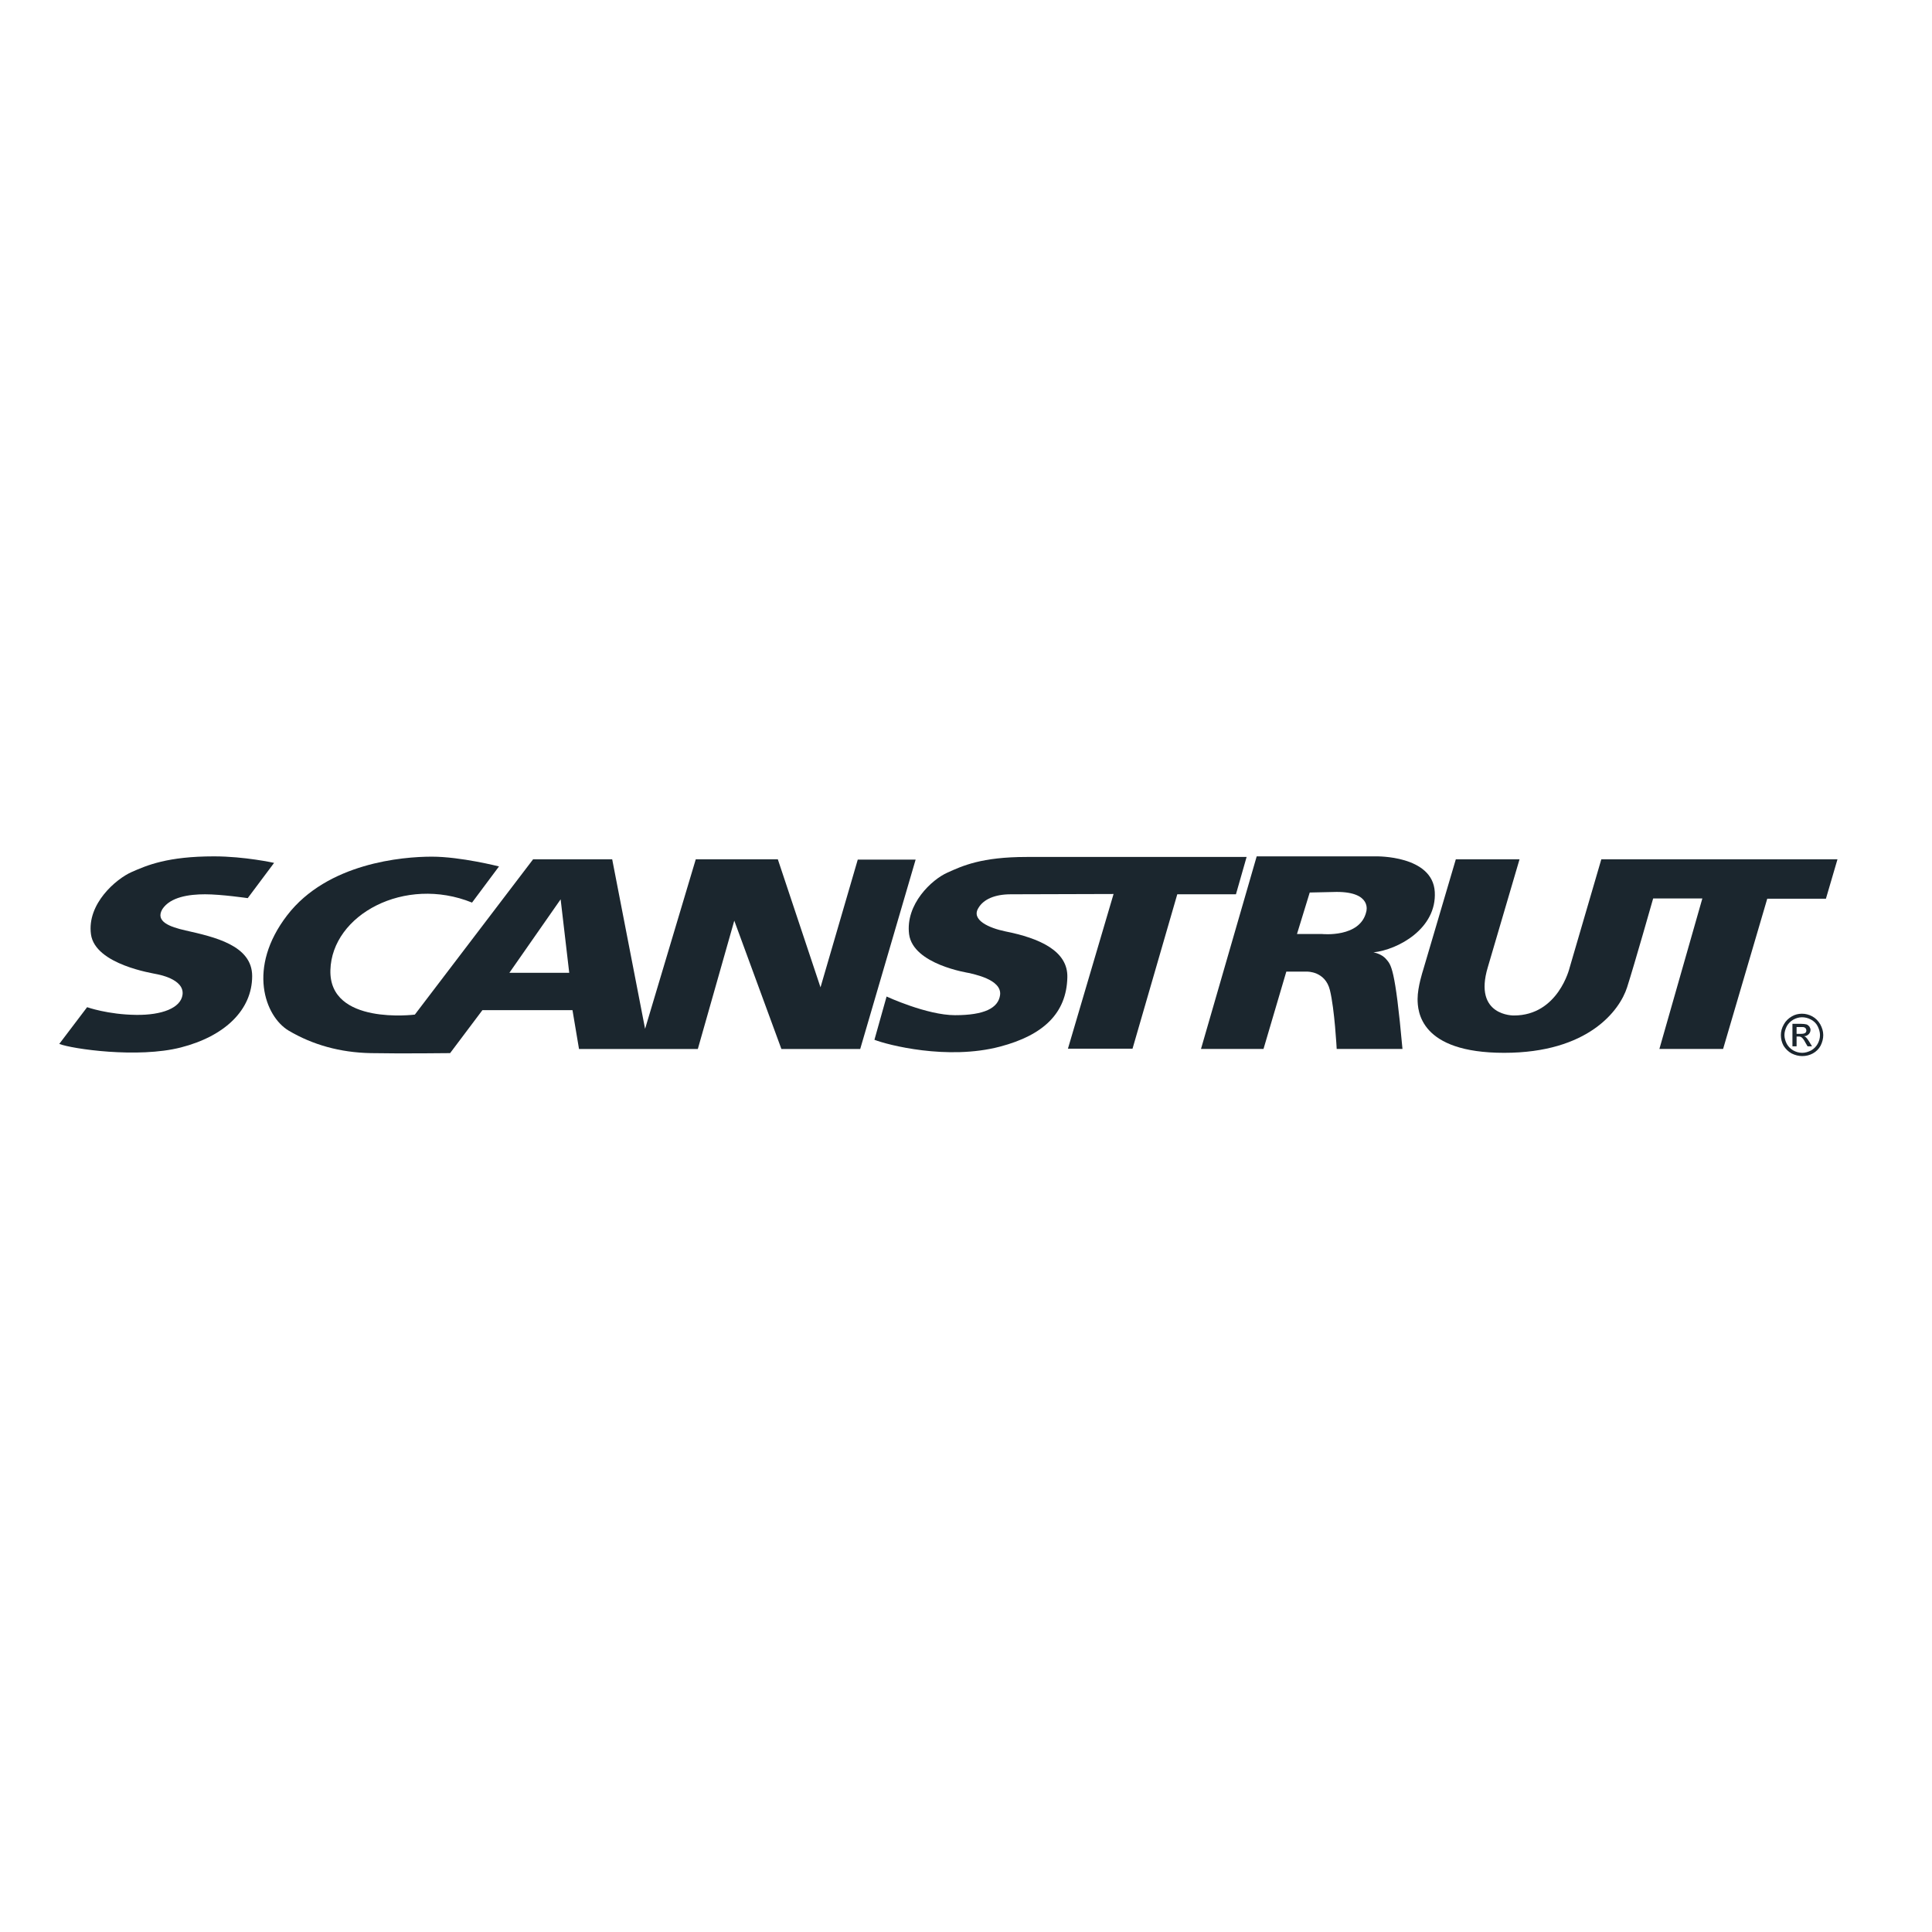 <?xml version="1.0" encoding="utf-8"?>
<!-- Generator: Adobe Illustrator 19.2.1, SVG Export Plug-In . SVG Version: 6.00 Build 0)  -->
<svg version="1.1" id="layer" xmlns="http://www.w3.org/2000/svg" xmlns:xlink="http://www.w3.org/1999/xlink" x="0px" y="0px"
	 viewBox="0 0 652 652" style="enable-background:new 0 0 652 652;" xml:space="preserve">
<style type="text/css">
	.st0{fill:#1B262E;}
</style>
<g>
	<path class="st0" d="M289.5,290l-12.6,43.2L262.5,290h-27.7l-17.1,57.2L206.6,290h-26.7L140,342.4c0,0-29,3.7-28.5-15
		c0.5-18.7,25.1-32,47.8-22.8l9.1-12.2c0,0-12.9-3.3-22.7-3.3c-9.8,0-35.2,2.1-48.8,19.8c-13.6,17.7-7.5,34.1,0.5,38.9
		c8.1,4.8,17.4,7.4,27.7,7.6c10.4,0.2,26.8,0,26.8,0l10.9-14.5h30.4l2.2,13.1h40.1l12.3-43.3l15.9,43.3h26.6l18.7-63.9H289.5z
		 M171.9,328.3l17.3-24.8l2.9,24.8H171.9z"/>
	<path class="st0" d="M484.2,301c-0.7-12.4-19.8-12-19.8-12h-40.3l-18.8,65h21.1l7.7-26.1h7c0,0,6.1-0.2,7.7,6.2
		c1.6,6.4,2.3,19.9,2.3,19.9h22.2c-2.5-27.8-3.9-28.4-5.5-30.3c-1.6-1.9-4.3-2.3-4.3-2.3C471.8,320.5,484.9,313.4,484.2,301
		 M461.1,307.6c-2,9-15,7.6-15,7.6h-8.4l4.3-14l9.1-0.2C463.1,301,461.1,307.6,461.1,307.6"/>
	<path class="st0" d="M319.7,294.5c-5.2,2.3-14.2,10.6-12.9,20.8c1.4,10.2,19.9,13,20.4,13.1c0.8,0.3,11,2,10.3,7.4
		c-0.6,4.4-5.3,6.8-15.2,6.8c-9.5,0-23.1-6.3-23.1-6.3l-4.1,14.6c4.3,1.7,24.6,7,42.4,2.3c14.8-3.9,22.4-11.4,22.7-23.3
		c0.3-9-9.4-13.3-21-15.6c-5.3-1.1-11.6-3.8-9-7.9c1.7-2.9,5.5-4.6,10.9-4.6l34.7-0.1l-15.4,52.2h21.8l15.1-52.1h19.8l3.6-12.6
		h-74.2C331.2,289.2,324.8,292.2,319.7,294.5"/>
	<path class="st0" d="M540.4,290l-10.7,36.6c0,0-3.8,16.1-18.8,16.1c0,0-13.8,0.3-8.8-16.3l10.7-36.4h-21.5l-11.1,37.6
		c0,0-1.8,5.5-1.8,9.5c0,4.1,0.7,18.2,29.2,18.2c28.4,0,39-14.3,41.5-22.1c2.5-7.8,8.8-30,8.8-30h16.6L560,354h21.5l14.9-50.7h19.8
		l3.9-13.3H540.4z"/>
	<path class="st0" d="M69.2,301.8c5.5,0,14.4,1.3,14.4,1.3l8.9-11.9c0,0-9.9-2.2-20.3-2.2c-15.6,0-22.6,3-27.8,5.3
		c-5.2,2.3-15.1,10.7-13.7,21c1.4,10.3,21.3,13.2,21.9,13.4c0.5,0.1,9.7,1.6,9,7c-0.6,4.5-7,6.9-15.6,6.8
		c-9.6-0.1-16.6-2.6-16.6-2.6l-9.4,12.4c4.4,1.7,26.5,4.9,41,1.2c14.9-3.8,24.1-12.7,24.1-24.1c0-10.4-12.8-13.2-22.5-15.4
		c-5.3-1.2-10.3-3-7.8-7.2C57.5,302.7,63.8,301.8,69.2,301.8"/>
	<g>
		<path class="st0" d="M608.1,342.1c1.2,0,2.4,0.3,3.5,0.9c1.1,0.6,2,1.5,2.7,2.7c0.6,1.1,1,2.3,1,3.6c0,1.2-0.3,2.4-0.9,3.6
			c-0.6,1.1-1.5,2-2.6,2.6c-1.1,0.6-2.3,0.9-3.6,0.9c-1.2,0-2.4-0.3-3.6-0.9c-1.1-0.6-2-1.5-2.7-2.6c-0.6-1.1-0.9-2.3-0.9-3.6
			c0-1.2,0.3-2.4,1-3.6c0.6-1.1,1.5-2,2.7-2.7C605.7,342.4,606.9,342.1,608.1,342.1z M608.1,343.3c-1,0-2,0.3-2.9,0.8
			c-0.9,0.5-1.7,1.3-2.2,2.2c-0.5,1-0.8,2-0.8,3c0,1,0.3,2,0.8,3c0.5,0.9,1.3,1.7,2.2,2.2c0.9,0.5,1.9,0.8,3,0.8c1,0,2-0.3,3-0.8
			c0.9-0.5,1.7-1.3,2.2-2.2c0.5-0.9,0.8-1.9,0.8-3c0-1-0.3-2-0.8-3c-0.5-1-1.3-1.7-2.2-2.2C610.1,343.5,609.1,343.3,608.1,343.3z
			 M604.9,353.2v-7.7h2.7c0.9,0,1.6,0.1,2,0.2s0.7,0.4,1,0.7c0.2,0.4,0.4,0.7,0.4,1.1c0,0.6-0.2,1.1-0.6,1.5
			c-0.4,0.4-0.9,0.7-1.6,0.7c0.3,0.1,0.5,0.2,0.7,0.4c0.3,0.3,0.7,0.8,1.1,1.5l0.9,1.5h-1.5l-0.7-1.2c-0.5-1-1-1.6-1.3-1.8
			c-0.2-0.2-0.6-0.3-1-0.3h-0.7v3.3H604.9z M606.2,348.9h1.5c0.7,0,1.2-0.1,1.5-0.3c0.3-0.2,0.4-0.5,0.4-0.9c0-0.2-0.1-0.4-0.2-0.6
			c-0.1-0.2-0.3-0.3-0.5-0.4c-0.2-0.1-0.6-0.1-1.2-0.1h-1.4V348.9z"/>
	</g>
</g>
</svg>
